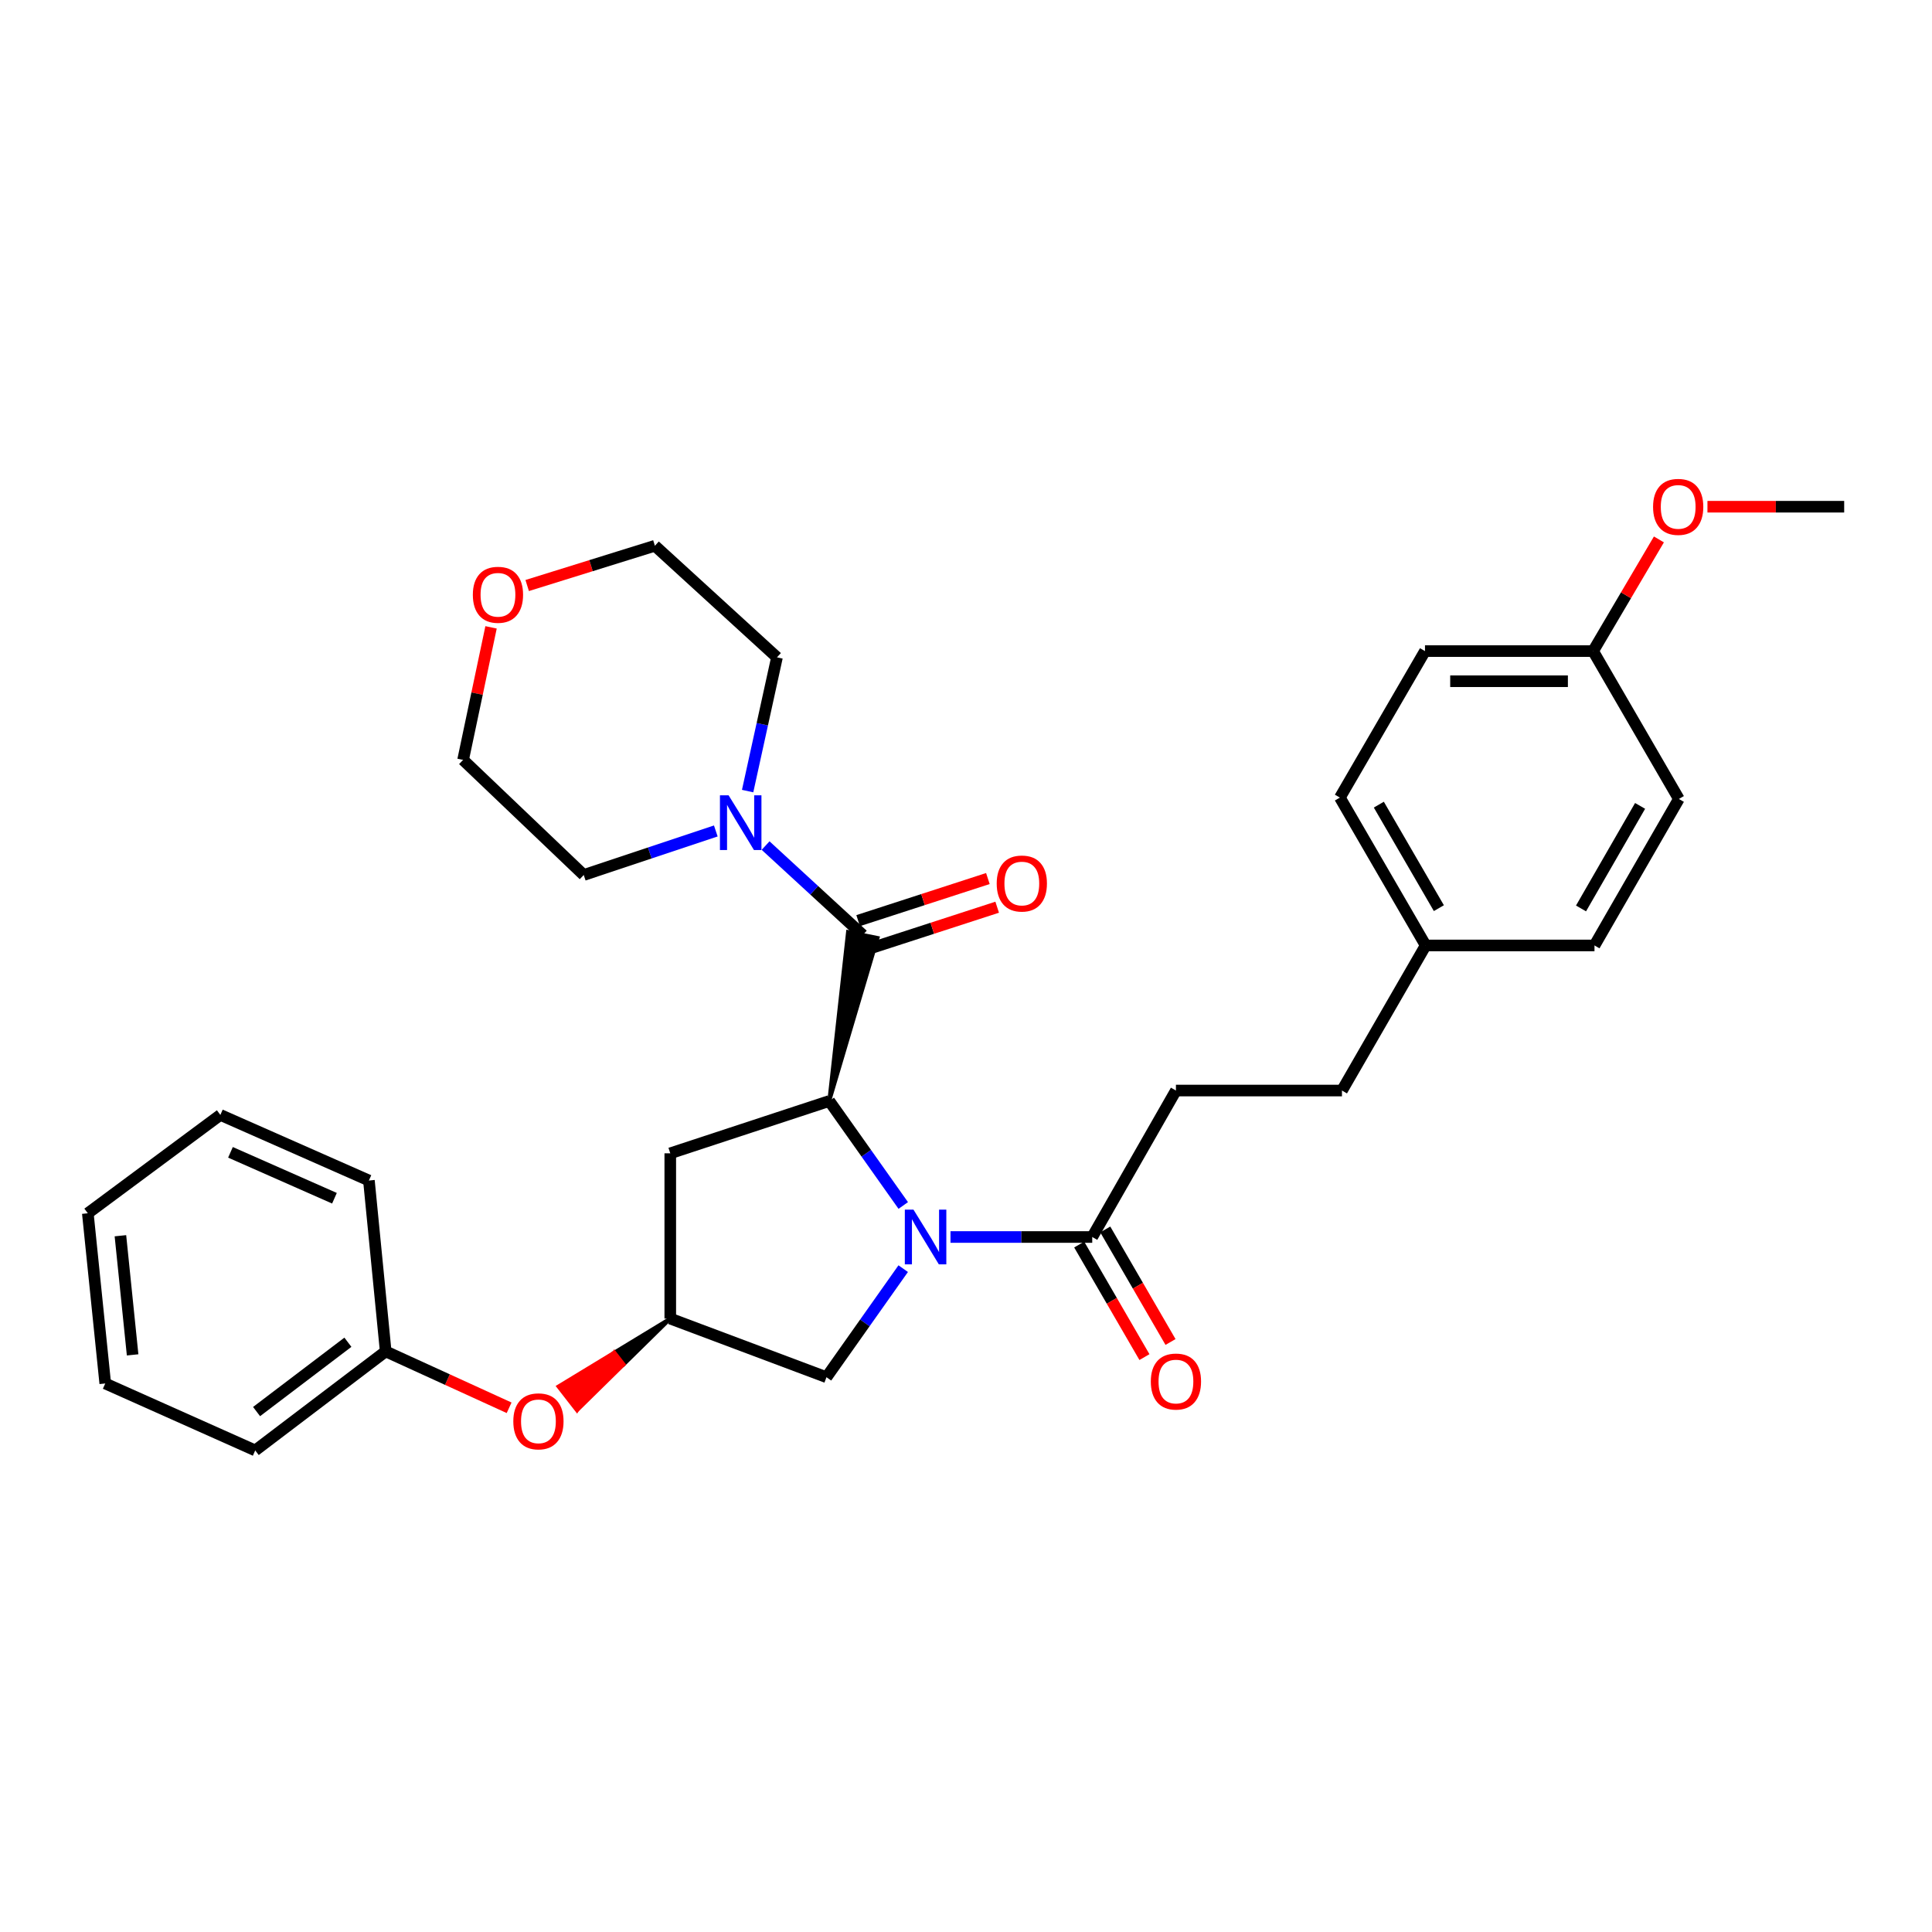 <?xml version='1.0' encoding='iso-8859-1'?>
<svg version='1.1' baseProfile='full'
              xmlns='http://www.w3.org/2000/svg'
                      xmlns:rdkit='http://www.rdkit.org/xml'
                      xmlns:xlink='http://www.w3.org/1999/xlink'
                  xml:space='preserve'
width='1000px' height='1000px' viewBox='0 0 1000 1000'>
<!-- END OF HEADER -->
<rect style='opacity:1.0;fill:#FFFFFF;stroke:none' width='1000' height='1000' x='0' y='0'> </rect>
<path class='bond-0' d='M 467.524,623.953 L 448.376,596.916' style='fill:none;fill-rule:evenodd;stroke:#0000FF;stroke-width:6px;stroke-linecap:butt;stroke-linejoin:miter;stroke-opacity:1' />
<path class='bond-0' d='M 448.376,596.916 L 429.229,569.879' style='fill:none;fill-rule:evenodd;stroke:#000000;stroke-width:6px;stroke-linecap:butt;stroke-linejoin:miter;stroke-opacity:1' />
<path class='bond-2' d='M 491.975,640.269 L 528.656,640.269' style='fill:none;fill-rule:evenodd;stroke:#0000FF;stroke-width:6px;stroke-linecap:butt;stroke-linejoin:miter;stroke-opacity:1' />
<path class='bond-2' d='M 528.656,640.269 L 565.337,640.269' style='fill:none;fill-rule:evenodd;stroke:#000000;stroke-width:6px;stroke-linecap:butt;stroke-linejoin:miter;stroke-opacity:1' />
<path class='bond-5' d='M 467.5,656.651 L 447.64,684.747' style='fill:none;fill-rule:evenodd;stroke:#0000FF;stroke-width:6px;stroke-linecap:butt;stroke-linejoin:miter;stroke-opacity:1' />
<path class='bond-5' d='M 447.64,684.747 L 427.781,712.843' style='fill:none;fill-rule:evenodd;stroke:#000000;stroke-width:6px;stroke-linecap:butt;stroke-linejoin:miter;stroke-opacity:1' />
<path class='bond-1' d='M 429.229,569.879 L 454.225,485.485 L 438.933,482.398 Z' style='fill:#000000;fill-rule:evenodd;fill-opacity:1;stroke:#000000;stroke-width:2px;stroke-linecap:butt;stroke-linejoin:miter;stroke-opacity:1;' />
<path class='bond-4' d='M 429.229,569.879 L 346.931,596.954' style='fill:none;fill-rule:evenodd;stroke:#000000;stroke-width:6px;stroke-linecap:butt;stroke-linejoin:miter;stroke-opacity:1' />
<path class='bond-3' d='M 446.579,483.941 L 421.424,460.804' style='fill:none;fill-rule:evenodd;stroke:#000000;stroke-width:6px;stroke-linecap:butt;stroke-linejoin:miter;stroke-opacity:1' />
<path class='bond-3' d='M 421.424,460.804 L 396.269,437.667' style='fill:none;fill-rule:evenodd;stroke:#0000FF;stroke-width:6px;stroke-linecap:butt;stroke-linejoin:miter;stroke-opacity:1' />
<path class='bond-7' d='M 448.987,491.36 L 482.562,480.465' style='fill:none;fill-rule:evenodd;stroke:#000000;stroke-width:6px;stroke-linecap:butt;stroke-linejoin:miter;stroke-opacity:1' />
<path class='bond-7' d='M 482.562,480.465 L 516.138,469.57' style='fill:none;fill-rule:evenodd;stroke:#FF0000;stroke-width:6px;stroke-linecap:butt;stroke-linejoin:miter;stroke-opacity:1' />
<path class='bond-7' d='M 444.172,476.522 L 477.748,465.627' style='fill:none;fill-rule:evenodd;stroke:#000000;stroke-width:6px;stroke-linecap:butt;stroke-linejoin:miter;stroke-opacity:1' />
<path class='bond-7' d='M 477.748,465.627 L 511.323,454.732' style='fill:none;fill-rule:evenodd;stroke:#FF0000;stroke-width:6px;stroke-linecap:butt;stroke-linejoin:miter;stroke-opacity:1' />
<path class='bond-8' d='M 558.589,644.181 L 575.475,673.308' style='fill:none;fill-rule:evenodd;stroke:#000000;stroke-width:6px;stroke-linecap:butt;stroke-linejoin:miter;stroke-opacity:1' />
<path class='bond-8' d='M 575.475,673.308 L 592.36,702.434' style='fill:none;fill-rule:evenodd;stroke:#FF0000;stroke-width:6px;stroke-linecap:butt;stroke-linejoin:miter;stroke-opacity:1' />
<path class='bond-8' d='M 572.085,636.357 L 588.971,665.484' style='fill:none;fill-rule:evenodd;stroke:#000000;stroke-width:6px;stroke-linecap:butt;stroke-linejoin:miter;stroke-opacity:1' />
<path class='bond-8' d='M 588.971,665.484 L 605.856,694.61' style='fill:none;fill-rule:evenodd;stroke:#FF0000;stroke-width:6px;stroke-linecap:butt;stroke-linejoin:miter;stroke-opacity:1' />
<path class='bond-9' d='M 565.337,640.269 L 608.662,564.463' style='fill:none;fill-rule:evenodd;stroke:#000000;stroke-width:6px;stroke-linecap:butt;stroke-linejoin:miter;stroke-opacity:1' />
<path class='bond-20' d='M 370.501,430.109 L 336.322,441.503' style='fill:none;fill-rule:evenodd;stroke:#0000FF;stroke-width:6px;stroke-linecap:butt;stroke-linejoin:miter;stroke-opacity:1' />
<path class='bond-20' d='M 336.322,441.503 L 302.142,452.898' style='fill:none;fill-rule:evenodd;stroke:#000000;stroke-width:6px;stroke-linecap:butt;stroke-linejoin:miter;stroke-opacity:1' />
<path class='bond-21' d='M 386.971,409.464 L 394.567,374.852' style='fill:none;fill-rule:evenodd;stroke:#0000FF;stroke-width:6px;stroke-linecap:butt;stroke-linejoin:miter;stroke-opacity:1' />
<path class='bond-21' d='M 394.567,374.852 L 402.163,340.241' style='fill:none;fill-rule:evenodd;stroke:#000000;stroke-width:6px;stroke-linecap:butt;stroke-linejoin:miter;stroke-opacity:1' />
<path class='bond-31' d='M 346.931,596.954 L 346.931,682.502' style='fill:none;fill-rule:evenodd;stroke:#000000;stroke-width:6px;stroke-linecap:butt;stroke-linejoin:miter;stroke-opacity:1' />
<path class='bond-6' d='M 427.781,712.843 L 346.931,682.502' style='fill:none;fill-rule:evenodd;stroke:#000000;stroke-width:6px;stroke-linecap:butt;stroke-linejoin:miter;stroke-opacity:1' />
<path class='bond-10' d='M 346.931,682.502 L 317.996,700.075 L 322.786,706.231 Z' style='fill:#000000;fill-rule:evenodd;fill-opacity:1;stroke:#000000;stroke-width:2px;stroke-linecap:butt;stroke-linejoin:miter;stroke-opacity:1;' />
<path class='bond-10' d='M 317.996,700.075 L 298.642,729.96 L 289.061,717.648 Z' style='fill:#FF0000;fill-rule:evenodd;fill-opacity:1;stroke:#FF0000;stroke-width:2px;stroke-linecap:butt;stroke-linejoin:miter;stroke-opacity:1;' />
<path class='bond-10' d='M 317.996,700.075 L 322.786,706.231 L 298.642,729.96 Z' style='fill:#FF0000;fill-rule:evenodd;fill-opacity:1;stroke:#FF0000;stroke-width:2px;stroke-linecap:butt;stroke-linejoin:miter;stroke-opacity:1;' />
<path class='bond-14' d='M 608.662,564.463 L 694.6,564.463' style='fill:none;fill-rule:evenodd;stroke:#000000;stroke-width:6px;stroke-linecap:butt;stroke-linejoin:miter;stroke-opacity:1' />
<path class='bond-15' d='M 263.517,728.669 L 231.575,714.074' style='fill:none;fill-rule:evenodd;stroke:#FF0000;stroke-width:6px;stroke-linecap:butt;stroke-linejoin:miter;stroke-opacity:1' />
<path class='bond-15' d='M 231.575,714.074 L 199.633,699.479' style='fill:none;fill-rule:evenodd;stroke:#000000;stroke-width:6px;stroke-linecap:butt;stroke-linejoin:miter;stroke-opacity:1' />
<path class='bond-11' d='M 272.87,303.066 L 305.922,292.776' style='fill:none;fill-rule:evenodd;stroke:#FF0000;stroke-width:6px;stroke-linecap:butt;stroke-linejoin:miter;stroke-opacity:1' />
<path class='bond-11' d='M 305.922,292.776 L 338.975,282.486' style='fill:none;fill-rule:evenodd;stroke:#000000;stroke-width:6px;stroke-linecap:butt;stroke-linejoin:miter;stroke-opacity:1' />
<path class='bond-32' d='M 254.169,324.721 L 246.934,359.022' style='fill:none;fill-rule:evenodd;stroke:#FF0000;stroke-width:6px;stroke-linecap:butt;stroke-linejoin:miter;stroke-opacity:1' />
<path class='bond-32' d='M 246.934,359.022 L 239.699,393.323' style='fill:none;fill-rule:evenodd;stroke:#000000;stroke-width:6px;stroke-linecap:butt;stroke-linejoin:miter;stroke-opacity:1' />
<path class='bond-12' d='M 737.924,489.367 L 694.6,564.463' style='fill:none;fill-rule:evenodd;stroke:#000000;stroke-width:6px;stroke-linecap:butt;stroke-linejoin:miter;stroke-opacity:1' />
<path class='bond-16' d='M 737.924,489.367 L 825.301,489.367' style='fill:none;fill-rule:evenodd;stroke:#000000;stroke-width:6px;stroke-linecap:butt;stroke-linejoin:miter;stroke-opacity:1' />
<path class='bond-17' d='M 737.924,489.367 L 693.525,412.832' style='fill:none;fill-rule:evenodd;stroke:#000000;stroke-width:6px;stroke-linecap:butt;stroke-linejoin:miter;stroke-opacity:1' />
<path class='bond-17' d='M 744.758,470.058 L 713.679,416.484' style='fill:none;fill-rule:evenodd;stroke:#000000;stroke-width:6px;stroke-linecap:butt;stroke-linejoin:miter;stroke-opacity:1' />
<path class='bond-13' d='M 824.59,337.008 L 737.569,337.008' style='fill:none;fill-rule:evenodd;stroke:#000000;stroke-width:6px;stroke-linecap:butt;stroke-linejoin:miter;stroke-opacity:1' />
<path class='bond-13' d='M 811.537,352.608 L 750.622,352.608' style='fill:none;fill-rule:evenodd;stroke:#000000;stroke-width:6px;stroke-linecap:butt;stroke-linejoin:miter;stroke-opacity:1' />
<path class='bond-22' d='M 824.59,337.008 L 841.62,308.106' style='fill:none;fill-rule:evenodd;stroke:#000000;stroke-width:6px;stroke-linecap:butt;stroke-linejoin:miter;stroke-opacity:1' />
<path class='bond-22' d='M 841.62,308.106 L 858.65,279.204' style='fill:none;fill-rule:evenodd;stroke:#FF0000;stroke-width:6px;stroke-linecap:butt;stroke-linejoin:miter;stroke-opacity:1' />
<path class='bond-33' d='M 824.59,337.008 L 868.98,413.543' style='fill:none;fill-rule:evenodd;stroke:#000000;stroke-width:6px;stroke-linecap:butt;stroke-linejoin:miter;stroke-opacity:1' />
<path class='bond-25' d='M 199.633,699.479 L 132.103,750.742' style='fill:none;fill-rule:evenodd;stroke:#000000;stroke-width:6px;stroke-linecap:butt;stroke-linejoin:miter;stroke-opacity:1' />
<path class='bond-25' d='M 180.071,694.744 L 132.8,730.628' style='fill:none;fill-rule:evenodd;stroke:#000000;stroke-width:6px;stroke-linecap:butt;stroke-linejoin:miter;stroke-opacity:1' />
<path class='bond-26' d='M 199.633,699.479 L 190.949,611.028' style='fill:none;fill-rule:evenodd;stroke:#000000;stroke-width:6px;stroke-linecap:butt;stroke-linejoin:miter;stroke-opacity:1' />
<path class='bond-18' d='M 825.301,489.367 L 868.98,413.543' style='fill:none;fill-rule:evenodd;stroke:#000000;stroke-width:6px;stroke-linecap:butt;stroke-linejoin:miter;stroke-opacity:1' />
<path class='bond-18' d='M 818.335,470.206 L 848.911,417.129' style='fill:none;fill-rule:evenodd;stroke:#000000;stroke-width:6px;stroke-linecap:butt;stroke-linejoin:miter;stroke-opacity:1' />
<path class='bond-19' d='M 693.525,412.832 L 737.569,337.008' style='fill:none;fill-rule:evenodd;stroke:#000000;stroke-width:6px;stroke-linecap:butt;stroke-linejoin:miter;stroke-opacity:1' />
<path class='bond-23' d='M 302.142,452.898 L 239.699,393.323' style='fill:none;fill-rule:evenodd;stroke:#000000;stroke-width:6px;stroke-linecap:butt;stroke-linejoin:miter;stroke-opacity:1' />
<path class='bond-24' d='M 402.163,340.241 L 338.975,282.486' style='fill:none;fill-rule:evenodd;stroke:#000000;stroke-width:6px;stroke-linecap:butt;stroke-linejoin:miter;stroke-opacity:1' />
<path class='bond-27' d='M 883.773,262.276 L 919.159,262.276' style='fill:none;fill-rule:evenodd;stroke:#FF0000;stroke-width:6px;stroke-linecap:butt;stroke-linejoin:miter;stroke-opacity:1' />
<path class='bond-27' d='M 919.159,262.276 L 954.545,262.276' style='fill:none;fill-rule:evenodd;stroke:#000000;stroke-width:6px;stroke-linecap:butt;stroke-linejoin:miter;stroke-opacity:1' />
<path class='bond-28' d='M 132.103,750.742 L 54.477,716.085' style='fill:none;fill-rule:evenodd;stroke:#000000;stroke-width:6px;stroke-linecap:butt;stroke-linejoin:miter;stroke-opacity:1' />
<path class='bond-29' d='M 190.949,611.028 L 114.059,577.081' style='fill:none;fill-rule:evenodd;stroke:#000000;stroke-width:6px;stroke-linecap:butt;stroke-linejoin:miter;stroke-opacity:1' />
<path class='bond-29' d='M 173.115,620.207 L 119.292,596.444' style='fill:none;fill-rule:evenodd;stroke:#000000;stroke-width:6px;stroke-linecap:butt;stroke-linejoin:miter;stroke-opacity:1' />
<path class='bond-34' d='M 54.477,716.085 L 45.455,627.989' style='fill:none;fill-rule:evenodd;stroke:#000000;stroke-width:6px;stroke-linecap:butt;stroke-linejoin:miter;stroke-opacity:1' />
<path class='bond-34' d='M 68.642,701.281 L 62.327,639.614' style='fill:none;fill-rule:evenodd;stroke:#000000;stroke-width:6px;stroke-linecap:butt;stroke-linejoin:miter;stroke-opacity:1' />
<path class='bond-30' d='M 114.059,577.081 L 45.455,627.989' style='fill:none;fill-rule:evenodd;stroke:#000000;stroke-width:6px;stroke-linecap:butt;stroke-linejoin:miter;stroke-opacity:1' />
<path  class='atom-0' d='M 472.819 626.109
L 482.099 641.109
Q 483.019 642.589, 484.499 645.269
Q 485.979 647.949, 486.059 648.109
L 486.059 626.109
L 489.819 626.109
L 489.819 654.429
L 485.939 654.429
L 475.979 638.029
Q 474.819 636.109, 473.579 633.909
Q 472.379 631.709, 472.019 631.029
L 472.019 654.429
L 468.339 654.429
L 468.339 626.109
L 472.819 626.109
' fill='#0000FF'/>
<path  class='atom-4' d='M 377.122 411.654
L 386.402 426.654
Q 387.322 428.134, 388.802 430.814
Q 390.282 433.494, 390.362 433.654
L 390.362 411.654
L 394.122 411.654
L 394.122 439.974
L 390.242 439.974
L 380.282 423.574
Q 379.122 421.654, 377.882 419.454
Q 376.682 417.254, 376.322 416.574
L 376.322 439.974
L 372.642 439.974
L 372.642 411.654
L 377.122 411.654
' fill='#0000FF'/>
<path  class='atom-8' d='M 515.894 457.311
Q 515.894 450.511, 519.254 446.711
Q 522.614 442.911, 528.894 442.911
Q 535.174 442.911, 538.534 446.711
Q 541.894 450.511, 541.894 457.311
Q 541.894 464.191, 538.494 468.111
Q 535.094 471.991, 528.894 471.991
Q 522.654 471.991, 519.254 468.111
Q 515.894 464.231, 515.894 457.311
M 528.894 468.791
Q 533.214 468.791, 535.534 465.911
Q 537.894 462.991, 537.894 457.311
Q 537.894 451.751, 535.534 448.951
Q 533.214 446.111, 528.894 446.111
Q 524.574 446.111, 522.214 448.911
Q 519.894 451.711, 519.894 457.311
Q 519.894 463.031, 522.214 465.911
Q 524.574 468.791, 528.894 468.791
' fill='#FF0000'/>
<path  class='atom-9' d='M 595.662 715.081
Q 595.662 708.281, 599.022 704.481
Q 602.382 700.681, 608.662 700.681
Q 614.942 700.681, 618.302 704.481
Q 621.662 708.281, 621.662 715.081
Q 621.662 721.961, 618.262 725.881
Q 614.862 729.761, 608.662 729.761
Q 602.422 729.761, 599.022 725.881
Q 595.662 722.001, 595.662 715.081
M 608.662 726.561
Q 612.982 726.561, 615.302 723.681
Q 617.662 720.761, 617.662 715.081
Q 617.662 709.521, 615.302 706.721
Q 612.982 703.881, 608.662 703.881
Q 604.342 703.881, 601.982 706.681
Q 599.662 709.481, 599.662 715.081
Q 599.662 720.801, 601.982 723.681
Q 604.342 726.561, 608.662 726.561
' fill='#FF0000'/>
<path  class='atom-11' d='M 265.69 735.682
Q 265.69 728.882, 269.05 725.082
Q 272.41 721.282, 278.69 721.282
Q 284.97 721.282, 288.33 725.082
Q 291.69 728.882, 291.69 735.682
Q 291.69 742.562, 288.29 746.482
Q 284.89 750.362, 278.69 750.362
Q 272.45 750.362, 269.05 746.482
Q 265.69 742.602, 265.69 735.682
M 278.69 747.162
Q 283.01 747.162, 285.33 744.282
Q 287.69 741.362, 287.69 735.682
Q 287.69 730.122, 285.33 727.322
Q 283.01 724.482, 278.69 724.482
Q 274.37 724.482, 272.01 727.282
Q 269.69 730.082, 269.69 735.682
Q 269.69 741.402, 272.01 744.282
Q 274.37 747.162, 278.69 747.162
' fill='#FF0000'/>
<path  class='atom-12' d='M 244.743 307.855
Q 244.743 301.055, 248.103 297.255
Q 251.463 293.455, 257.743 293.455
Q 264.023 293.455, 267.383 297.255
Q 270.743 301.055, 270.743 307.855
Q 270.743 314.735, 267.343 318.655
Q 263.943 322.535, 257.743 322.535
Q 251.503 322.535, 248.103 318.655
Q 244.743 314.775, 244.743 307.855
M 257.743 319.335
Q 262.063 319.335, 264.383 316.455
Q 266.743 313.535, 266.743 307.855
Q 266.743 302.295, 264.383 299.495
Q 262.063 296.655, 257.743 296.655
Q 253.423 296.655, 251.063 299.455
Q 248.743 302.255, 248.743 307.855
Q 248.743 313.575, 251.063 316.455
Q 253.423 319.335, 257.743 319.335
' fill='#FF0000'/>
<path  class='atom-23' d='M 855.625 262.356
Q 855.625 255.556, 858.985 251.756
Q 862.345 247.956, 868.625 247.956
Q 874.905 247.956, 878.265 251.756
Q 881.625 255.556, 881.625 262.356
Q 881.625 269.236, 878.225 273.156
Q 874.825 277.036, 868.625 277.036
Q 862.385 277.036, 858.985 273.156
Q 855.625 269.276, 855.625 262.356
M 868.625 273.836
Q 872.945 273.836, 875.265 270.956
Q 877.625 268.036, 877.625 262.356
Q 877.625 256.796, 875.265 253.996
Q 872.945 251.156, 868.625 251.156
Q 864.305 251.156, 861.945 253.956
Q 859.625 256.756, 859.625 262.356
Q 859.625 268.076, 861.945 270.956
Q 864.305 273.836, 868.625 273.836
' fill='#FF0000'/>
</svg>
